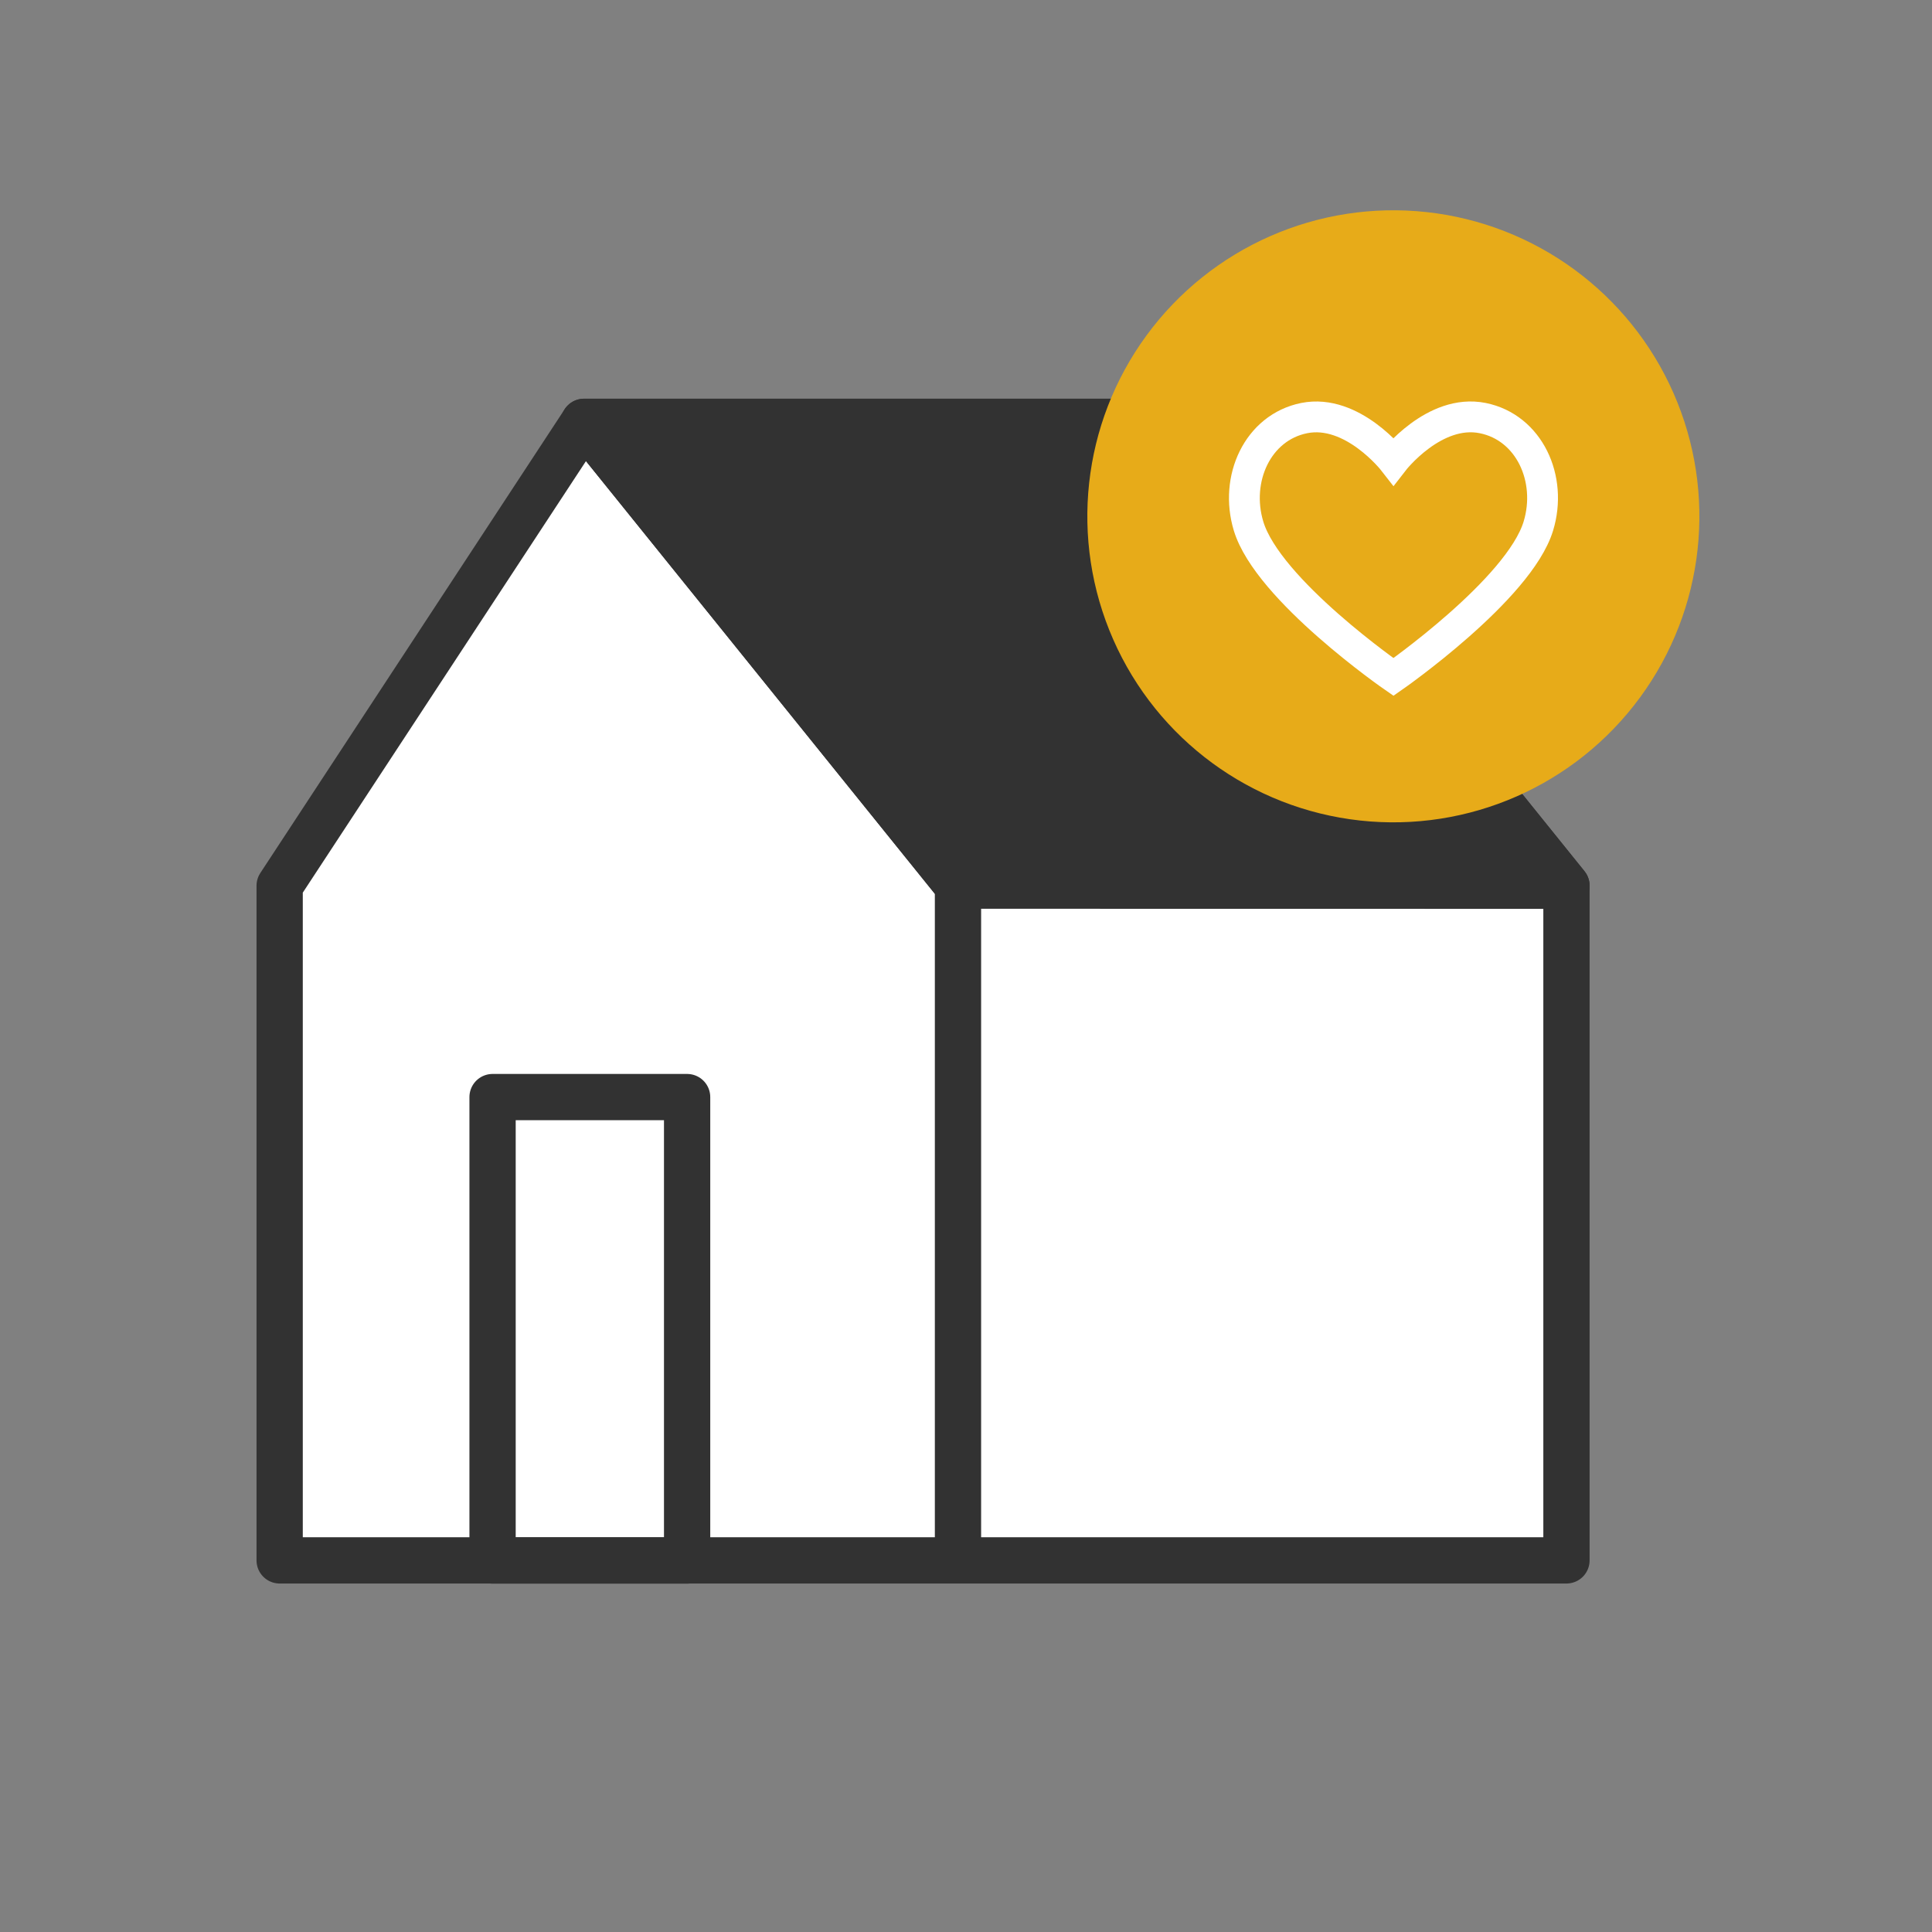 <svg id="レイヤー_1" data-name="レイヤー 1" xmlns="http://www.w3.org/2000/svg" viewBox="0 0 200 200"><rect x="0" y="0" width="200" height="200" fill="#808080" stroke="none"/><defs><style>.cls-1{fill:#fff;}.cls-1,.cls-2,.cls-3{stroke:#323232;stroke-linejoin:round;stroke-width:4.79px;}.cls-2,.cls-5{fill:none;}.cls-3{fill:#323232;}.cls-4{fill:#e7ab19;}.cls-5{stroke:#fff;stroke-miterlimit:10;stroke-width:3.19px;}</style></defs><polygon class="cls-1" points="162.16 91.69 162.16 161.53 28.95 161.53 28.95 91.69 60.46 43.67 123.45 43.67 162.16 91.69"/><rect class="cls-2" x="50.99" y="113.57" width="20.14" height="47.97"/><polyline class="cls-2" points="99.17 161.53 99.17 91.68 60.46 43.67"/><polygon class="cls-3" points="123.45 43.67 162.16 91.69 99.17 91.68 60.46 43.67 123.45 43.67"/><circle class="cls-4" cx="144.25" cy="53.45" r="31.68" transform="translate(75.38 191.01) rotate(-83.74)"/><path class="cls-5" d="M159.25,54.46c-2,6.57-15,15.62-15,15.62s-13-9-15-15.62c-1.48-4.89.94-10.21,5.76-11.18,5-1,9.24,4.45,9.24,4.45s4.22-5.46,9.24-4.45C158.31,44.25,160.74,49.57,159.25,54.46Z"/></svg>